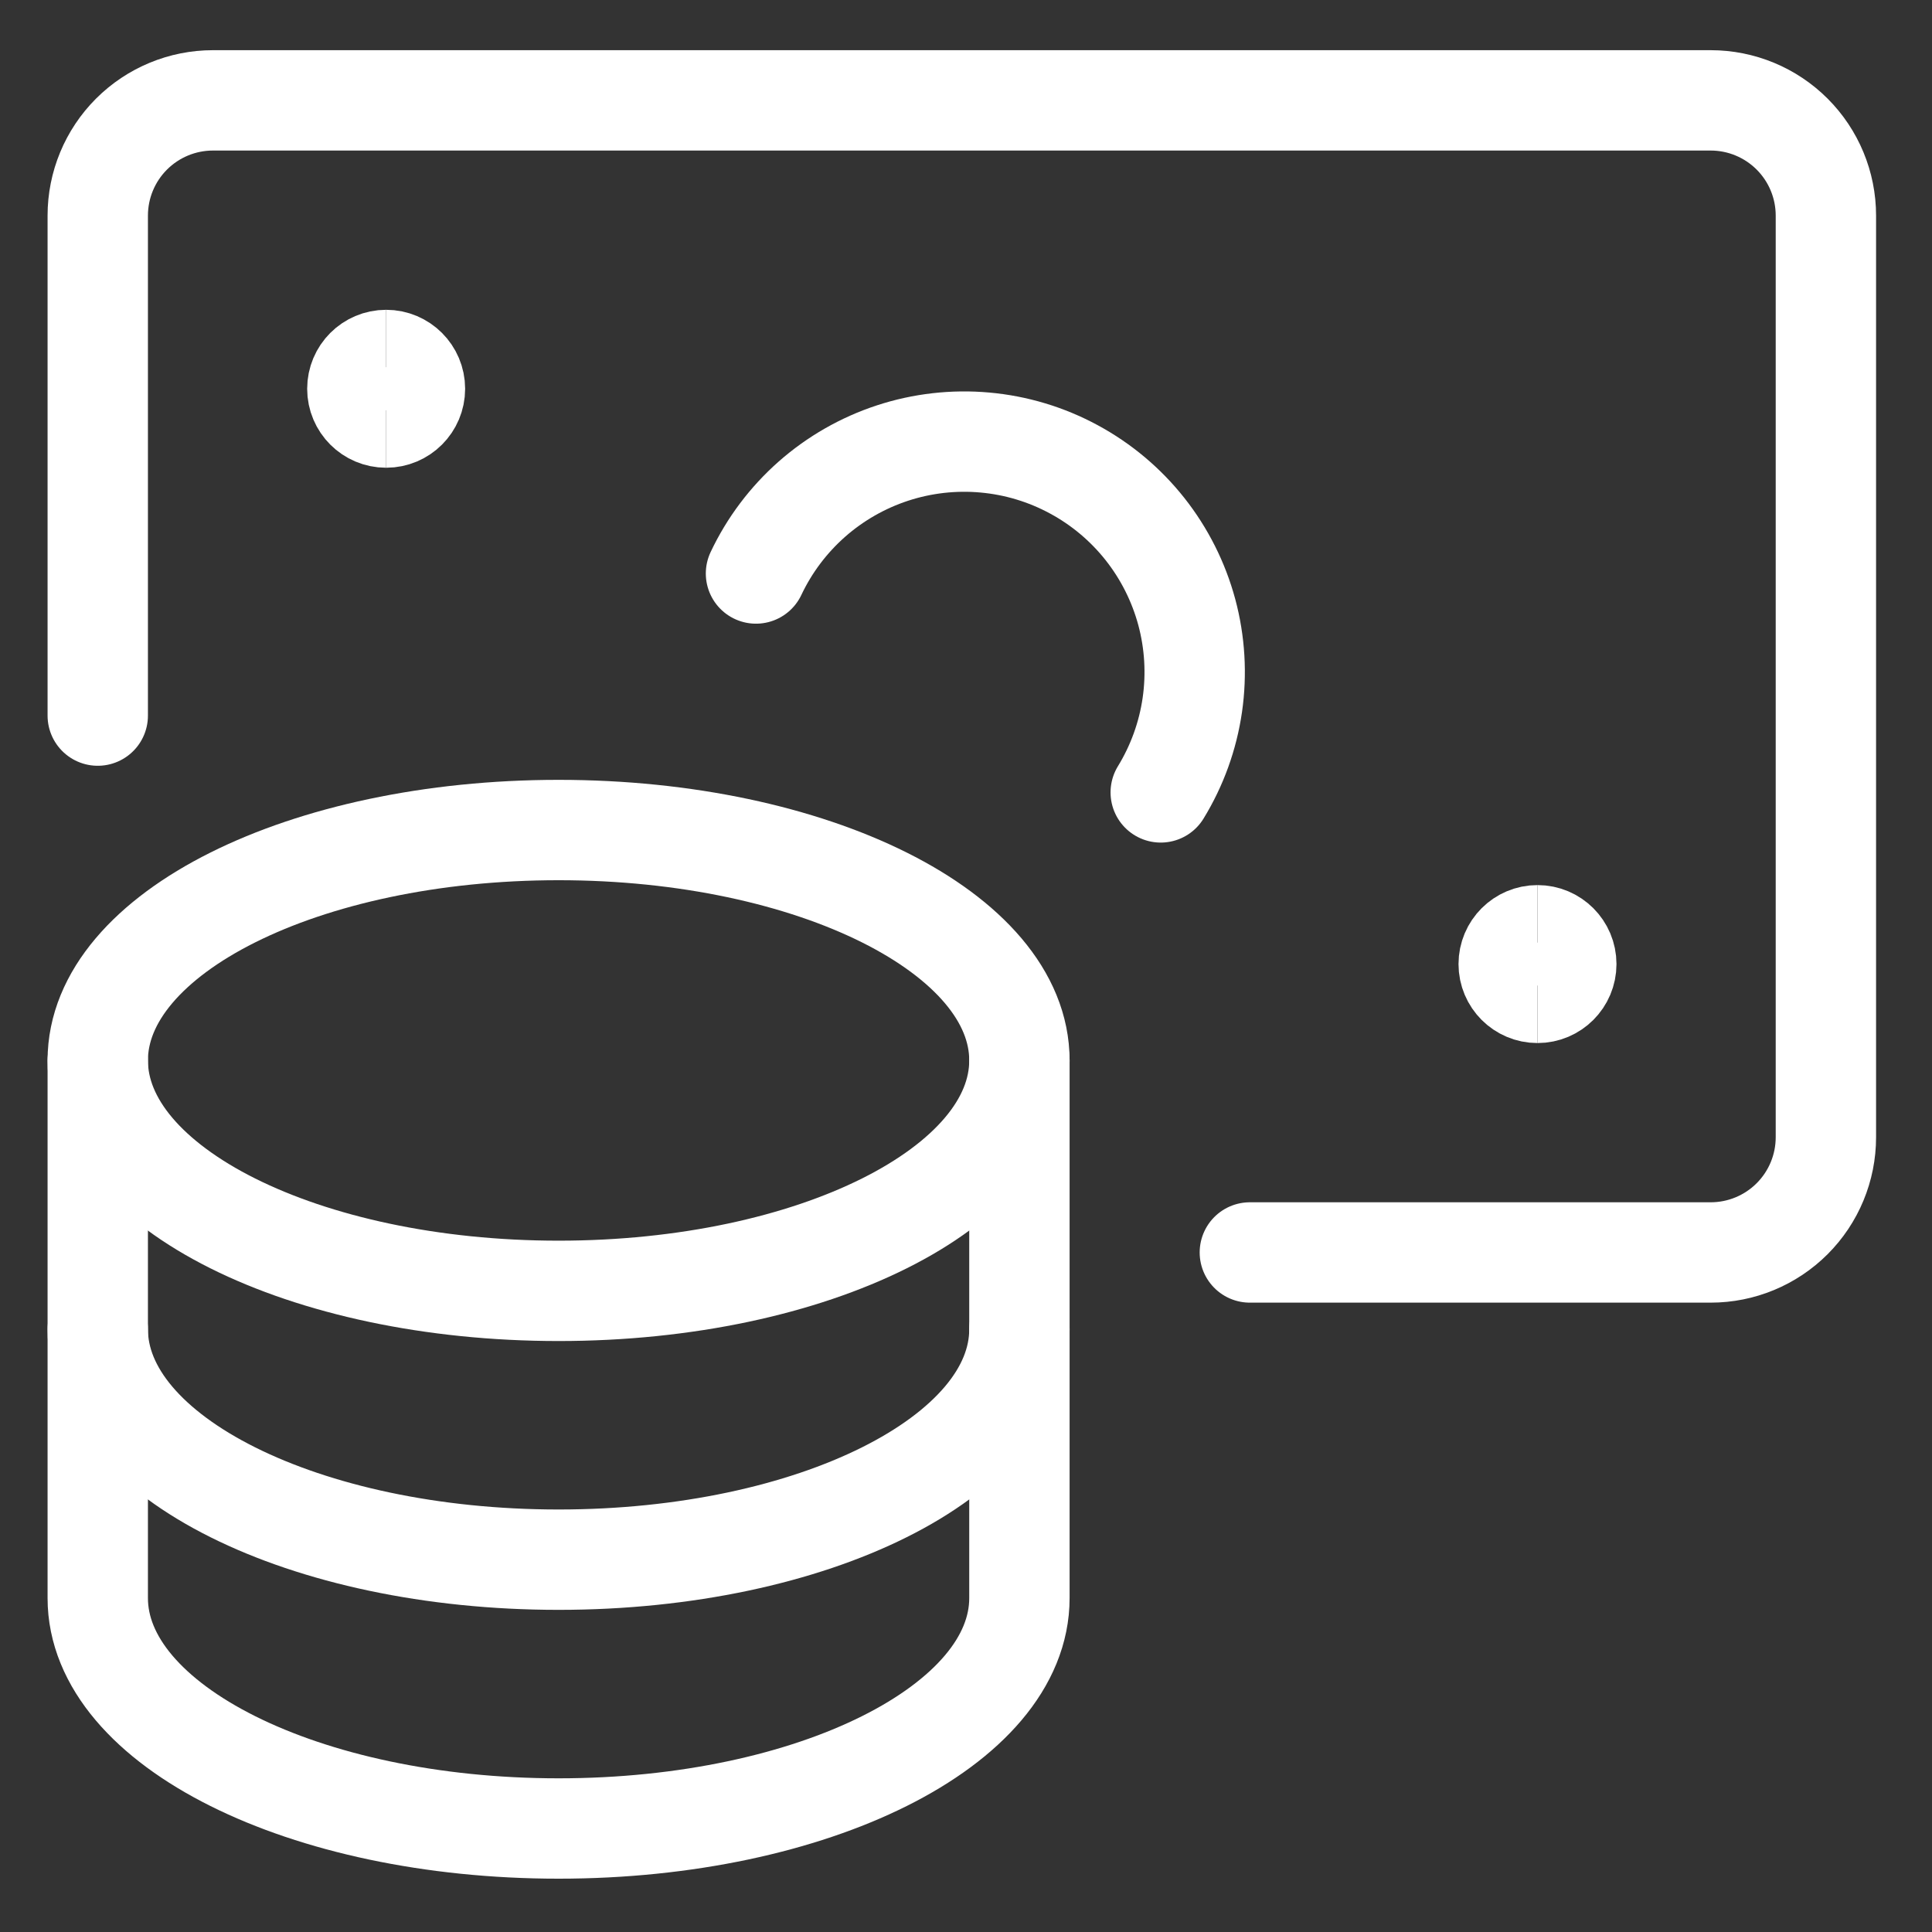 <svg width="77" height="77" viewBox="0 0 77 77" fill="none" xmlns="http://www.w3.org/2000/svg">
<rect x="0" y="0" width="77" height="77" fill="#333333" stroke="none"/>
<path d="M22.263 51.447C32.406 51.447 40.629 47.336 40.629 42.264C40.629 37.192 32.406 33.081 22.263 33.081C12.119 33.081 3.896 37.192 3.896 42.264C3.896 47.336 12.119 51.447 22.263 51.447Z" stroke="white" stroke-width="4" stroke-linecap="round" stroke-linejoin="round"/>
<path d="M3.896 42.264V63.692C3.896 68.773 12.13 72.875 22.263 72.875C32.395 72.875 40.629 68.773 40.629 63.692V42.264" stroke="white" stroke-width="4" stroke-linecap="round" stroke-linejoin="round"/>
<path d="M40.629 52.978C40.629 58.059 32.395 62.161 22.263 62.161C12.13 62.161 3.896 58.059 3.896 52.978" stroke="white" stroke-width="4" stroke-linecap="round" stroke-linejoin="round"/>
<path d="M49.813 49.917H68.179C69.397 49.917 70.565 49.433 71.426 48.572C72.287 47.711 72.771 46.543 72.771 45.325V8.592C72.771 7.374 72.287 6.206 71.426 5.345C70.565 4.484 69.397 4 68.179 4H8.488C7.27 4 6.102 4.484 5.241 5.345C4.38 6.206 3.896 7.374 3.896 8.592V28.52" stroke="white" stroke-width="4" stroke-linecap="round" stroke-linejoin="round"/>
<path d="M30.13 22.857C30.663 21.729 31.421 20.722 32.356 19.896C33.292 19.071 34.386 18.445 35.572 18.056C36.757 17.668 38.01 17.525 39.252 17.637C40.495 17.748 41.702 18.112 42.799 18.706C43.897 19.299 44.862 20.11 45.636 21.089C46.409 22.068 46.975 23.194 47.3 24.399C47.623 25.604 47.698 26.862 47.52 28.097C47.341 29.331 46.913 30.517 46.261 31.581" stroke="white" stroke-width="4" stroke-linecap="round" stroke-linejoin="round"/>
<path d="M15.39 16.642C14.756 16.642 14.242 16.129 14.242 15.495C14.242 14.861 14.756 14.347 15.39 14.347" stroke="white" stroke-width="4"/>
<path d="M15.39 16.642C16.024 16.642 16.538 16.129 16.538 15.495C16.538 14.861 16.024 14.347 15.39 14.347" stroke="white" stroke-width="4"/>
<path d="M61.277 39.571C60.643 39.571 60.129 39.057 60.129 38.423C60.129 37.789 60.643 37.275 61.277 37.275" stroke="white" stroke-width="4"/>
<path d="M61.277 39.571C61.911 39.571 62.425 39.057 62.425 38.423C62.425 37.789 61.911 37.275 61.277 37.275" stroke="white" stroke-width="4"/>
</svg>
